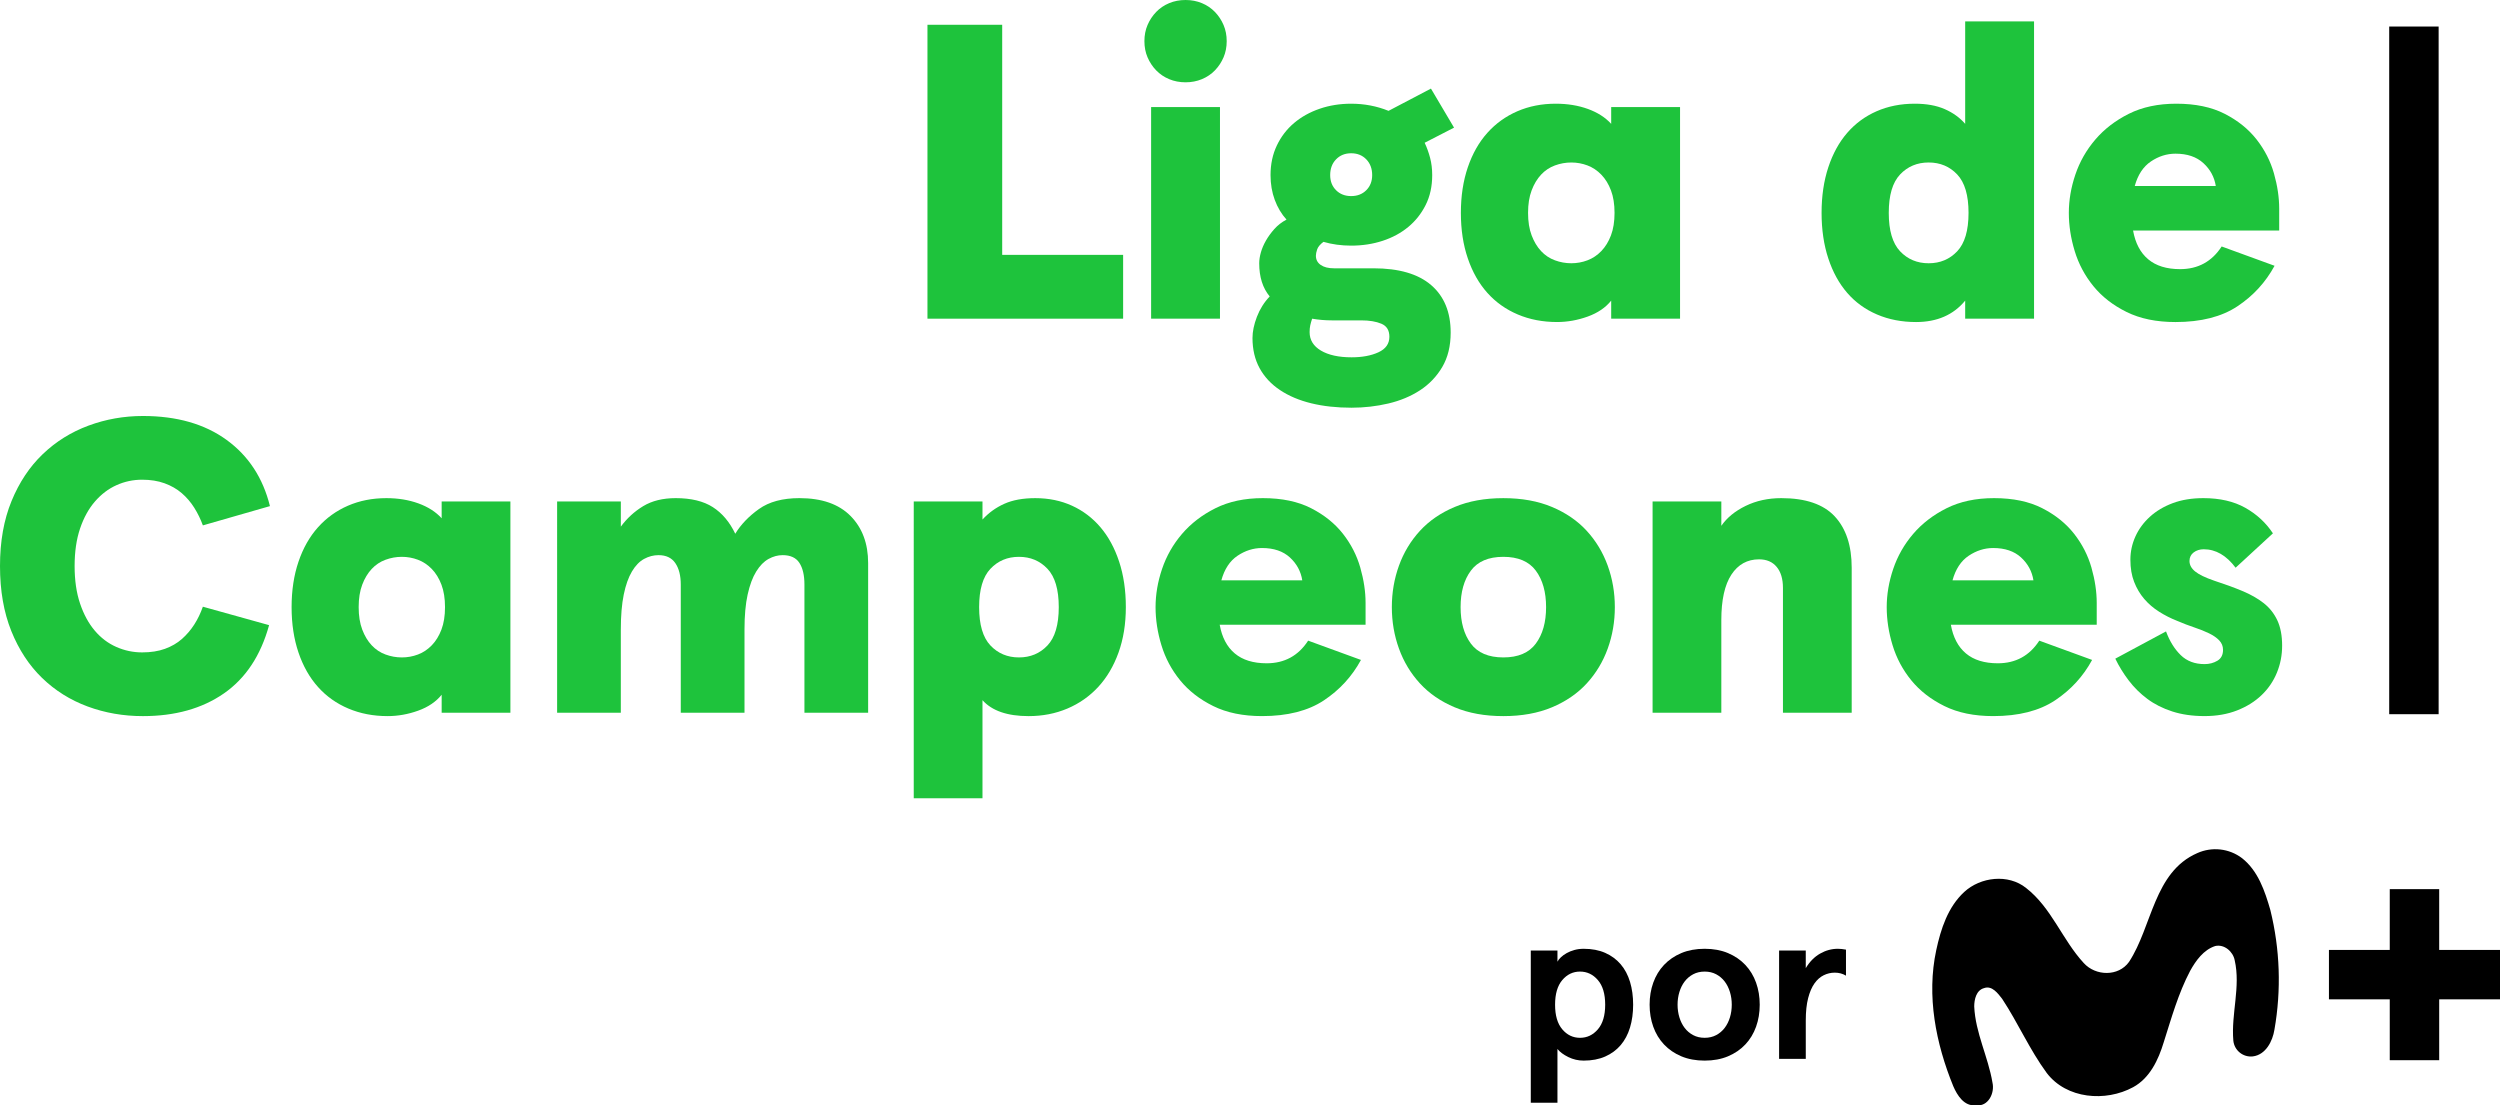 <?xml version="1.0" encoding="utf-8"?>
<!-- Generator: Adobe Illustrator 23.0.1, SVG Export Plug-In . SVG Version: 6.00 Build 0)  -->
<svg version="1.1" id="Livello_1" xmlns="http://www.w3.org/2000/svg" xmlns:xlink="http://www.w3.org/1999/xlink" x="0px" y="0px"
	 viewBox="0 0 404.993 179.071" enable-background="new 0 0 404.993 179.071" xml:space="preserve">
<g>
	<g>
		<path fill="#1ec33c" d="M162.353,4.013v37.274h19.59v10.339h-31.697V4.013H162.353z"/>
		<path fill="#1ec33c" d="M185.391,6.665c0-0.952,0.17-1.825,0.51-2.619c0.34-0.792,0.804-1.496,1.394-2.109
			c0.589-0.612,1.293-1.088,2.109-1.428C190.22,0.17,191.104,0,192.056,0s1.836,0.17,2.653,0.51c0.816,0.34,1.519,0.816,2.109,1.428
			c0.589,0.612,1.054,1.316,1.394,2.109c0.34,0.794,0.51,1.666,0.51,2.619s-0.17,1.826-0.51,2.619
			c-0.34,0.794-0.805,1.496-1.394,2.109c-0.59,0.612-1.293,1.088-2.109,1.428c-0.816,0.34-1.7,0.51-2.653,0.51
			c-0.953,0-1.837-0.169-2.653-0.51c-0.816-0.34-1.52-0.816-2.109-1.428c-0.59-0.612-1.054-1.315-1.394-2.109
			C185.56,8.492,185.391,7.618,185.391,6.665z M197.633,17.345v34.281h-11.155V17.345H197.633z"/>
		<path fill="#1ec33c" d="M218.886,16.8c2.131,0,4.149,0.386,6.054,1.157l6.87-3.605l3.741,6.326l-4.761,2.449
			c0.363,0.771,0.657,1.588,0.884,2.449c0.226,0.862,0.34,1.792,0.34,2.789c0,1.815-0.352,3.424-1.054,4.83
			c-0.704,1.406-1.644,2.596-2.822,3.571c-1.18,0.976-2.562,1.724-4.149,2.244c-1.588,0.521-3.288,0.782-5.102,0.782
			c-1.588,0-3.085-0.204-4.49-0.612c-0.544,0.409-0.884,0.816-1.021,1.224c-0.137,0.409-0.204,0.748-0.204,1.021
			c0,0.635,0.26,1.134,0.782,1.496c0.521,0.364,1.235,0.544,2.143,0.544h6.394c4.126,0,7.244,0.907,9.352,2.721
			c2.108,1.814,3.162,4.377,3.162,7.686c0,2.177-0.453,4.035-1.36,5.577c-0.908,1.541-2.109,2.8-3.605,3.775
			c-1.496,0.975-3.208,1.689-5.136,2.143c-1.927,0.452-3.912,0.681-5.952,0.681c-2.404,0-4.581-0.238-6.53-0.715
			c-1.95-0.475-3.639-1.19-5.067-2.143c-1.428-0.952-2.528-2.132-3.299-3.537c-0.771-1.406-1.156-3.038-1.156-4.897
			c0-1.043,0.238-2.189,0.715-3.434c0.476-1.247,1.167-2.347,2.074-3.299c-1.133-1.36-1.7-3.151-1.7-5.374
			c0-0.544,0.091-1.133,0.272-1.768c0.18-0.635,0.452-1.269,0.816-1.905c0.363-0.635,0.816-1.259,1.36-1.871
			c0.544-0.612,1.201-1.122,1.972-1.531c-0.816-0.907-1.452-1.972-1.905-3.197c-0.453-1.224-0.681-2.561-0.681-4.013
			c0-1.768,0.34-3.367,1.021-4.795c0.68-1.428,1.61-2.641,2.789-3.64c1.179-0.997,2.561-1.768,4.149-2.312
			C215.371,17.072,217.071,16.8,218.886,16.8z M215.758,51.899c-1.088,0-2.155-0.092-3.197-0.272
			c-0.137,0.409-0.238,0.77-0.306,1.088c-0.068,0.317-0.102,0.681-0.102,1.088c0,1.269,0.612,2.267,1.837,2.993
			c1.224,0.725,2.879,1.088,4.965,1.088c1.722,0,3.173-0.272,4.353-0.816c1.179-0.544,1.768-1.383,1.768-2.516
			c0-1.043-0.432-1.746-1.293-2.108c-0.862-0.364-1.95-0.544-3.265-0.544L215.758,51.899L215.758,51.899z M215.486,28.364
			c0,0.998,0.316,1.815,0.952,2.449c0.635,0.636,1.451,0.952,2.449,0.952c0.997,0,1.813-0.316,2.449-0.952
			c0.635-0.635,0.953-1.451,0.953-2.449c0-1.042-0.318-1.893-0.953-2.55c-0.635-0.657-1.452-0.986-2.449-0.986
			c-0.998,0-1.815,0.329-2.449,0.986C215.802,26.472,215.486,27.322,215.486,28.364z"/>
		<path fill="#1ec33c" d="M236.658,34.485c0-2.721,0.374-5.18,1.122-7.38c0.748-2.199,1.802-4.058,3.162-5.578
			c1.36-1.519,2.982-2.687,4.864-3.503s3.956-1.225,6.224-1.225c1.905,0,3.639,0.284,5.203,0.85
			c1.565,0.568,2.822,1.372,3.775,2.415v-2.721h11.155v34.281h-11.155v-2.925c-0.908,1.134-2.177,1.996-3.809,2.585
			c-1.632,0.589-3.288,0.884-4.965,0.884c-2.313,0-4.433-0.409-6.359-1.225c-1.927-0.816-3.571-1.983-4.931-3.503
			c-1.36-1.519-2.415-3.378-3.162-5.578C237.031,39.667,236.658,37.206,236.658,34.485z M247.541,34.485
			c0,1.406,0.192,2.619,0.578,3.639c0.385,1.021,0.895,1.871,1.53,2.55c0.635,0.681,1.383,1.18,2.244,1.496
			c0.861,0.318,1.745,0.476,2.653,0.476c0.907,0,1.779-0.158,2.619-0.476c0.838-0.316,1.587-0.816,2.244-1.496
			c0.657-0.68,1.179-1.53,1.565-2.55c0.385-1.021,0.578-2.232,0.578-3.639c0-1.405-0.193-2.619-0.578-3.64
			c-0.386-1.021-0.907-1.871-1.565-2.55c-0.658-0.68-1.406-1.178-2.244-1.496c-0.839-0.316-1.712-0.475-2.619-0.475
			s-1.792,0.159-2.653,0.475c-0.862,0.318-1.611,0.816-2.244,1.496c-0.635,0.681-1.146,1.531-1.53,2.55
			C247.733,31.867,247.541,33.081,247.541,34.485z"/>
		<path fill="#1ec33c" d="M295.091,34.485c0-2.721,0.363-5.18,1.088-7.38c0.725-2.199,1.745-4.058,3.061-5.578
			c1.315-1.519,2.901-2.687,4.761-3.503c1.859-0.816,3.922-1.225,6.19-1.225c1.905,0,3.525,0.295,4.864,0.884
			c1.337,0.59,2.437,1.383,3.299,2.38V3.469h11.155v48.157h-11.155v-2.925c-1.905,2.313-4.558,3.469-7.958,3.469
			c-2.313,0-4.421-0.409-6.326-1.225c-1.905-0.816-3.514-1.983-4.83-3.503c-1.316-1.519-2.336-3.378-3.061-5.578
			C295.454,39.667,295.091,37.206,295.091,34.485z M305.974,34.485c0,2.856,0.612,4.931,1.837,6.224
			c1.224,1.293,2.766,1.938,4.625,1.938c1.859,0,3.401-0.646,4.625-1.938c1.224-1.293,1.837-3.368,1.837-6.224
			s-0.612-4.931-1.837-6.224c-1.225-1.293-2.767-1.938-4.625-1.938c-1.86,0-3.4,0.646-4.625,1.938
			C306.586,29.554,305.974,31.629,305.974,34.485z"/>
		<path fill="#1ec33c" d="M345.551,37.343c0.363,2.041,1.178,3.595,2.449,4.659c1.269,1.066,2.993,1.599,5.17,1.599
			c2.901,0,5.147-1.224,6.734-3.673l8.57,3.128c-1.452,2.676-3.458,4.864-6.02,6.564c-2.562,1.701-5.907,2.551-10.033,2.551
			c-3.085,0-5.725-0.544-7.924-1.632c-2.201-1.088-3.992-2.483-5.374-4.184c-1.383-1.7-2.393-3.593-3.027-5.68
			c-0.636-2.085-0.952-4.149-0.952-6.19c0-2.041,0.351-4.103,1.054-6.19c0.703-2.085,1.779-3.979,3.231-5.68
			c1.451-1.7,3.265-3.095,5.442-4.183c2.177-1.088,4.738-1.632,7.686-1.632c3.084,0,5.691,0.544,7.823,1.632
			c2.131,1.088,3.853,2.473,5.17,4.149c1.315,1.678,2.255,3.514,2.822,5.509c0.566,1.996,0.85,3.9,0.85,5.714v3.537L345.551,37.343
			L345.551,37.343z M352.421,24.895c-1.406,0-2.733,0.42-3.979,1.259c-1.248,0.84-2.12,2.167-2.619,3.979h13.128
			c-0.227-1.45-0.896-2.687-2.007-3.706C355.832,25.405,354.325,24.895,352.421,24.895z"/>
		<path fill="#1ec33c" d="M32.865,85.111c-0.363-0.995-0.826-1.946-1.391-2.851c-0.567-0.905-1.246-1.697-2.037-2.377
			c-0.792-0.679-1.721-1.211-2.785-1.596c-1.063-0.384-2.274-0.577-3.633-0.577c-1.449,0-2.829,0.295-4.142,0.883
			c-1.314,0.589-2.479,1.471-3.497,2.648c-1.019,1.178-1.823,2.638-2.411,4.38c-0.589,1.743-0.883,3.768-0.883,6.077
			s0.294,4.335,0.883,6.077c0.588,1.743,1.38,3.203,2.377,4.38c0.995,1.178,2.161,2.06,3.497,2.648
			c1.334,0.589,2.727,0.883,4.176,0.883c1.402,0,2.636-0.192,3.7-0.577c1.063-0.385,1.98-0.917,2.75-1.596
			c0.769-0.68,1.437-1.46,2.003-2.343c0.565-0.883,1.029-1.844,1.391-2.886l10.729,2.988c-1.358,4.935-3.803,8.624-7.334,11.069
			s-7.9,3.667-13.106,3.667c-3.169,0-6.157-0.521-8.964-1.562c-2.808-1.04-5.262-2.58-7.367-4.617s-3.768-4.572-4.991-7.605
			C0.611,99.191,0,95.682,0,91.698s0.622-7.492,1.868-10.525c1.245-3.033,2.931-5.568,5.059-7.605
			c2.127-2.037,4.594-3.576,7.401-4.617c2.807-1.04,5.749-1.562,8.827-1.562c5.477,0,9.992,1.291,13.547,3.871
			c3.553,2.58,5.896,6.157,7.028,10.729L32.865,85.111z"/>
		<path fill="#1ec33c" d="M47.238,98.353c0-2.716,0.374-5.172,1.12-7.367c0.746-2.196,1.799-4.051,3.157-5.568
			c1.358-1.516,2.976-2.682,4.856-3.497c1.878-0.815,3.949-1.223,6.213-1.223c1.902,0,3.633,0.283,5.194,0.849
			c1.562,0.567,2.818,1.37,3.769,2.411v-2.717h11.136v34.223H71.548v-2.92c-0.906,1.132-2.173,1.992-3.803,2.58
			c-1.629,0.588-3.283,0.883-4.957,0.883c-2.309,0-4.426-0.408-6.35-1.223c-1.924-0.814-3.565-1.979-4.923-3.497
			c-1.358-1.516-2.411-3.372-3.157-5.568C47.612,103.524,47.238,101.069,47.238,98.353z M58.103,98.353
			c0,1.404,0.191,2.614,0.577,3.633c0.384,1.019,0.893,1.868,1.528,2.546c0.634,0.68,1.38,1.178,2.241,1.494
			c0.859,0.317,1.742,0.475,2.648,0.475c0.905,0,1.776-0.157,2.614-0.475c0.837-0.316,1.585-0.815,2.241-1.494
			c0.656-0.679,1.177-1.528,1.562-2.546c0.385-1.019,0.577-2.228,0.577-3.633c0-1.402-0.193-2.614-0.577-3.633
			c-0.385-1.019-0.906-1.868-1.562-2.546c-0.657-0.679-1.404-1.177-2.241-1.494c-0.838-0.316-1.709-0.475-2.614-0.475
			c-0.906,0-1.789,0.159-2.648,0.475c-0.86,0.317-1.608,0.814-2.241,1.494c-0.634,0.679-1.144,1.528-1.528,2.546
			C58.295,95.738,58.103,96.949,58.103,98.353z"/>
		<path fill="#1ec33c" d="M110.283,115.464V94.685c0-1.448-0.295-2.602-0.883-3.463c-0.589-0.859-1.494-1.29-2.716-1.29
			c-0.815,0-1.596,0.203-2.343,0.611c-0.747,0.407-1.404,1.086-1.969,2.037c-0.567,0.951-1.008,2.197-1.325,3.734
			c-0.317,1.54-0.475,3.441-0.475,5.704v13.445h-10.32V81.241h10.321v4.074c0.996-1.358,2.208-2.467,3.633-3.328
			c1.426-0.86,3.18-1.291,5.262-1.291c2.49,0,4.493,0.487,6.01,1.46c1.516,0.974,2.727,2.411,3.633,4.311
			c0.905-1.494,2.184-2.828,3.836-4.006c1.651-1.176,3.836-1.765,6.553-1.765c3.622,0,6.383,0.963,8.285,2.886
			c1.901,1.924,2.851,4.471,2.851,7.639v24.242h-10.32V94.685c0-1.494-0.272-2.659-0.815-3.497
			c-0.543-0.837-1.449-1.257-2.716-1.257c-0.77,0-1.528,0.203-2.274,0.611c-0.747,0.407-1.415,1.086-2.003,2.037
			c-0.589,0.951-1.052,2.197-1.392,3.734c-0.34,1.54-0.509,3.418-0.509,5.636v13.513h-10.322V115.464z"/>
		<path fill="#1ec33c" d="M182.383,98.353c0,2.716-0.397,5.173-1.188,7.367c-0.792,2.197-1.891,4.052-3.293,5.568
			c-1.404,1.517-3.068,2.682-4.991,3.497c-1.924,0.815-4.017,1.223-6.281,1.223c-3.441,0-5.931-0.86-7.47-2.58v15.889h-11.136
			V81.241h11.136v2.92c0.995-1.086,2.173-1.935,3.531-2.546c1.358-0.611,3.033-0.917,5.025-0.917c2.173,0,4.153,0.408,5.942,1.223
			c1.788,0.814,3.328,1.981,4.617,3.497c1.29,1.517,2.297,3.373,3.022,5.568C182.02,93.181,182.383,95.636,182.383,98.353z
			 M171.518,98.353c0-2.851-0.611-4.923-1.834-6.213c-1.223-1.29-2.762-1.935-4.617-1.935c-1.857,0-3.396,0.645-4.617,1.935
			c-1.222,1.29-1.834,3.362-1.834,6.213c0,2.851,0.611,4.923,1.834,6.213c1.222,1.29,2.761,1.935,4.617,1.935
			c1.856,0,3.396-0.645,4.617-1.935C170.907,103.275,171.518,101.204,171.518,98.353z"/>
		<path fill="#1ec33c" d="M197.587,101.204c0.362,2.037,1.176,3.589,2.445,4.651c1.267,1.064,2.988,1.596,5.161,1.596
			c2.896,0,5.138-1.223,6.722-3.667l8.556,3.123c-1.449,2.672-3.452,4.856-6.01,6.553c-2.558,1.697-5.897,2.546-10.016,2.546
			c-3.079,0-5.716-0.543-7.91-1.629c-2.197-1.086-3.985-2.479-5.365-4.176c-1.381-1.697-2.389-3.587-3.022-5.67
			c-0.635-2.081-0.951-4.142-0.951-6.179c0-2.037,0.35-4.096,1.052-6.179c0.702-2.082,1.776-3.973,3.225-5.67
			c1.448-1.697,3.259-3.09,5.433-4.176c2.173-1.086,4.73-1.63,7.673-1.63c3.079,0,5.681,0.543,7.81,1.63
			c2.127,1.086,3.847,2.468,5.161,4.142c1.313,1.675,2.251,3.509,2.818,5.5c0.565,1.992,0.849,3.894,0.849,5.704v3.531
			L197.587,101.204L197.587,101.204z M204.444,88.778c-1.403,0-2.728,0.42-3.973,1.256c-1.246,0.838-2.117,2.163-2.614,3.973h13.106
			c-0.227-1.448-0.895-2.682-2.003-3.701C207.851,89.287,206.346,88.778,204.444,88.778z"/>
		<path fill="#1ec33c" d="M225.475,98.353c0-2.353,0.384-4.594,1.154-6.722c0.769-2.127,1.902-4.006,3.396-5.636
			s3.372-2.92,5.636-3.87c2.263-0.951,4.889-1.426,7.876-1.426c2.988,0,5.613,0.475,7.876,1.426c2.263,0.951,4.142,2.24,5.636,3.87
			c1.494,1.629,2.625,3.509,3.396,5.636c0.769,2.129,1.154,4.369,1.154,6.722c0,2.354-0.385,4.595-1.154,6.722
			c-0.77,2.129-1.902,4.006-3.396,5.636c-1.494,1.629-3.373,2.92-5.636,3.871c-2.264,0.951-4.889,1.426-7.876,1.426
			c-2.988,0-5.614-0.475-7.876-1.426c-2.264-0.951-4.142-2.241-5.636-3.871c-1.494-1.63-2.626-3.508-3.396-5.636
			C225.859,102.947,225.475,100.707,225.475,98.353z M236.612,98.353c0,2.445,0.554,4.414,1.663,5.908
			c1.108,1.494,2.862,2.24,5.262,2.24c2.399,0,4.153-0.746,5.262-2.24s1.663-3.463,1.663-5.908s-0.555-4.414-1.663-5.907
			c-1.109-1.494-2.863-2.241-5.262-2.241c-2.4,0-4.154,0.746-5.262,2.241C237.166,93.939,236.612,95.908,236.612,98.353z"/>
		<path fill="#1ec33c" d="M278.851,81.241v3.939c0.905-1.313,2.218-2.387,3.939-3.226c1.72-0.837,3.643-1.257,5.771-1.257
			c3.939,0,6.825,0.985,8.658,2.954c1.834,1.969,2.75,4.743,2.75,8.319v23.495h-11.136V95.229c0-1.448-0.34-2.58-1.019-3.396
			c-0.679-0.815-1.629-1.222-2.852-1.222c-1.902,0-3.396,0.826-4.482,2.479c-1.086,1.653-1.63,4.108-1.63,7.367v15.006h-11.136
			V81.241H278.851z"/>
		<path fill="#1ec33c" d="M316.032,101.204c0.362,2.037,1.176,3.589,2.445,4.651c1.267,1.064,2.988,1.596,5.161,1.596
			c2.896,0,5.138-1.223,6.722-3.667l8.556,3.123c-1.449,2.672-3.452,4.856-6.01,6.553c-2.558,1.697-5.897,2.546-10.016,2.546
			c-3.079,0-5.716-0.543-7.91-1.629c-2.197-1.086-3.984-2.479-5.365-4.176c-1.381-1.697-2.389-3.587-3.022-5.67
			c-0.635-2.081-0.951-4.142-0.951-6.179c0-2.037,0.35-4.096,1.052-6.179c0.702-2.082,1.776-3.973,3.225-5.67
			c1.448-1.697,3.259-3.09,5.433-4.176c2.173-1.086,4.73-1.63,7.673-1.63c3.079,0,5.681,0.543,7.81,1.63
			c2.127,1.086,3.847,2.468,5.161,4.142c1.313,1.675,2.251,3.509,2.818,5.5c0.565,1.992,0.849,3.894,0.849,5.704v3.531
			L316.032,101.204L316.032,101.204z M322.89,88.778c-1.403,0-2.728,0.42-3.973,1.256c-1.246,0.838-2.117,2.163-2.614,3.973h13.106
			c-0.227-1.448-0.895-2.682-2.003-3.701C326.296,89.287,324.792,88.778,322.89,88.778z"/>
		<path fill="#1ec33c" d="M356.934,80.697c2.671,0,4.933,0.521,6.79,1.562c1.856,1.041,3.35,2.422,4.482,4.142l-6.044,5.568
			c-1.494-1.991-3.215-2.988-5.161-2.988c-0.635,0-1.178,0.169-1.63,0.509c-0.452,0.34-0.68,0.804-0.68,1.391
			c0,0.635,0.306,1.2,0.917,1.697c0.611,0.498,1.64,0.997,3.09,1.494c1.674,0.543,3.191,1.098,4.55,1.663
			c1.358,0.567,2.513,1.222,3.463,1.969c0.951,0.747,1.686,1.675,2.207,2.784c0.52,1.11,0.781,2.479,0.781,4.108
			c0,1.54-0.283,3-0.849,4.38c-0.566,1.381-1.391,2.592-2.479,3.633c-1.086,1.041-2.411,1.868-3.973,2.479s-3.317,0.917-5.262,0.917
			c-1.947,0-3.691-0.249-5.228-0.747c-1.54-0.497-2.886-1.177-4.04-2.037c-1.155-0.859-2.163-1.856-3.022-2.988
			c-0.86-1.131-1.585-2.309-2.173-3.531l8.216-4.414c0.588,1.585,1.38,2.863,2.377,3.836c0.995,0.974,2.285,1.46,3.871,1.46
			c0.769,0,1.46-0.18,2.071-0.543c0.611-0.362,0.917-0.951,0.917-1.765c0-0.588-0.203-1.097-0.611-1.528
			c-0.408-0.43-0.962-0.814-1.663-1.154c-0.703-0.34-1.494-0.656-2.377-0.951c-0.883-0.294-1.799-0.645-2.75-1.052
			c-1.041-0.408-2.026-0.905-2.954-1.494c-0.929-0.588-1.732-1.279-2.411-2.071c-0.68-0.791-1.223-1.708-1.63-2.75
			c-0.408-1.04-0.611-2.24-0.611-3.599c0-1.313,0.272-2.569,0.814-3.769c0.543-1.199,1.325-2.263,2.343-3.191
			c1.019-0.927,2.251-1.663,3.701-2.207C353.425,80.968,355.078,80.697,356.934,80.697z"/>
	</g>
	<path d="M387.045,4.299h8.007c0,37.12,0,74.253,0,111.402h-8.007C387.042,78.56,387.042,41.426,387.045,4.299z"/>
	<g>
		<g>
			<path d="M404.993,153.885c-3.284,0-6.567,0-9.85,0c0-3.284,0-6.567,0-9.85h-8.008c-0.001,3.283-0.001,6.566-0.002,9.85
				c-3.284,0-6.568,0-9.851,0v8.007c3.283,0.001,6.567,0.001,9.851,0.002c0,3.283,0.001,6.567,0.002,9.851h8.008
				c0-3.284,0-6.567,0-9.851c3.283,0,6.566-0.001,9.85-0.002V153.885z"/>
			<path d="M355.952,138.202c2.386-1.075,5.168-0.76,7.254,0.82c2.6,2.049,3.702,5.337,4.583,8.398
				c1.569,6.342,1.795,12.943,0.664,19.378c-0.297,1.884-1.413,4.079-3.509,4.338c-1.567,0.171-2.976-0.96-3.147-2.528
				c-0.001-0.012-0.002-0.023-0.004-0.035c-0.372-4.343,1.206-8.705,0.221-13.014c-0.268-1.413-1.696-2.647-3.161-2.303
				c-1.884,0.612-3.132,2.355-4.056,4.023c-1.926,3.65-3.033,7.659-4.282,11.573c-0.857,2.826-2.242,5.798-4.96,7.273
				c-4.456,2.416-10.787,1.912-13.994-2.313c-2.77-3.768-4.644-8.106-7.216-12.002c-0.688-0.876-1.639-2.209-2.934-1.738
				c-1.267,0.344-1.592,1.837-1.592,2.982c0.193,4.268,2.256,8.144,2.953,12.313c0.405,1.696-0.688,3.975-2.694,3.679
				c-1.884,0.217-3.015-1.597-3.655-3.09c-2.826-6.915-4.352-14.635-2.756-22.039c0.735-3.415,1.884-6.981,4.531-9.421
				c2.647-2.44,7.131-2.967,10.023-0.645c4.126,3.208,5.864,8.398,9.34,12.157c1.917,2.124,5.619,2.228,7.339-0.188
				C348.656,150.086,348.901,141.278,355.952,138.202z"/>
		</g>
		<g>
			<path d="M264.564,162.758c0,1.347-0.169,2.578-0.505,3.693c-0.337,1.115-0.842,2.067-1.515,2.857
				c-0.674,0.79-1.51,1.405-2.508,1.846c-0.999,0.441-2.16,0.662-3.484,0.662c-0.883,0-1.713-0.192-2.49-0.575
				c-0.778-0.383-1.365-0.819-1.759-1.306v8.709h-4.32V153.98h4.32v1.811c0.116-0.232,0.301-0.47,0.558-0.714
				c0.255-0.244,0.569-0.47,0.941-0.679c0.371-0.209,0.789-0.377,1.254-0.505c0.464-0.127,0.964-0.192,1.498-0.192
				c1.324,0,2.485,0.221,3.484,0.662c0.998,0.442,1.834,1.057,2.508,1.846c0.673,0.79,1.178,1.742,1.515,2.856
				C264.396,160.18,264.564,161.412,264.564,162.758z M260.035,162.758c0-1.742-0.395-3.071-1.184-3.989
				c-0.79-0.917-1.754-1.376-2.892-1.376s-2.096,0.459-2.874,1.376c-0.778,0.918-1.167,2.247-1.167,3.989
				c0,1.742,0.388,3.072,1.167,3.989c0.778,0.918,1.736,1.376,2.874,1.376c1.138,0,2.102-0.458,2.892-1.376
				C259.64,165.83,260.035,164.5,260.035,162.758z"/>
			<path d="M267.233,162.758c0-1.277,0.197-2.467,0.592-3.571c0.395-1.103,0.975-2.061,1.742-2.874
				c0.767-0.813,1.701-1.451,2.804-1.916c1.103-0.464,2.363-0.697,3.78-0.697c1.416,0,2.677,0.233,3.78,0.697
				c1.103,0.465,2.038,1.103,2.805,1.916c0.767,0.814,1.347,1.771,1.742,2.874c0.395,1.103,0.592,2.294,0.592,3.571
				c0,1.278-0.198,2.468-0.592,3.571c-0.396,1.104-0.975,2.062-1.742,2.874c-0.767,0.813-1.702,1.452-2.805,1.916
				c-1.103,0.464-2.363,0.697-3.78,0.697c-1.417,0-2.677-0.233-3.78-0.697s-2.038-1.103-2.804-1.916
				c-0.767-0.813-1.347-1.771-1.742-2.874C267.43,165.226,267.233,164.036,267.233,162.758z M271.762,162.758
				c0,0.72,0.099,1.406,0.296,2.055c0.197,0.65,0.482,1.219,0.853,1.707c0.371,0.488,0.83,0.877,1.376,1.167
				c0.546,0.291,1.167,0.435,1.864,0.435c0.697,0,1.318-0.145,1.864-0.435c0.546-0.29,1.004-0.68,1.376-1.167
				c0.371-0.488,0.656-1.057,0.854-1.707c0.197-0.65,0.296-1.335,0.296-2.055c0-0.719-0.099-1.405-0.296-2.055
				c-0.198-0.65-0.482-1.219-0.854-1.707c-0.372-0.488-0.831-0.876-1.376-1.167c-0.546-0.29-1.167-0.435-1.864-0.435
				c-0.697,0-1.318,0.145-1.864,0.435c-0.546,0.291-1.005,0.68-1.376,1.167c-0.372,0.488-0.656,1.057-0.853,1.707
				C271.86,161.353,271.762,162.039,271.762,162.758z"/>
			<path d="M288.208,171.537v-17.558h4.32v2.857c0.627-1.045,1.399-1.829,2.316-2.352c0.917-0.522,1.875-0.784,2.874-0.784
				c0.186,0,0.401,0.012,0.645,0.035c0.244,0.024,0.47,0.058,0.68,0.104v4.215c-0.535-0.325-1.138-0.488-1.811-0.488
				c-0.627,0-1.225,0.139-1.794,0.418c-0.569,0.278-1.068,0.72-1.498,1.324c-0.43,0.604-0.772,1.399-1.027,2.387
				c-0.256,0.988-0.383,2.189-0.383,3.605v6.236L288.208,171.537L288.208,171.537z"/>
		</g>
	</g>
</g>
</svg>
